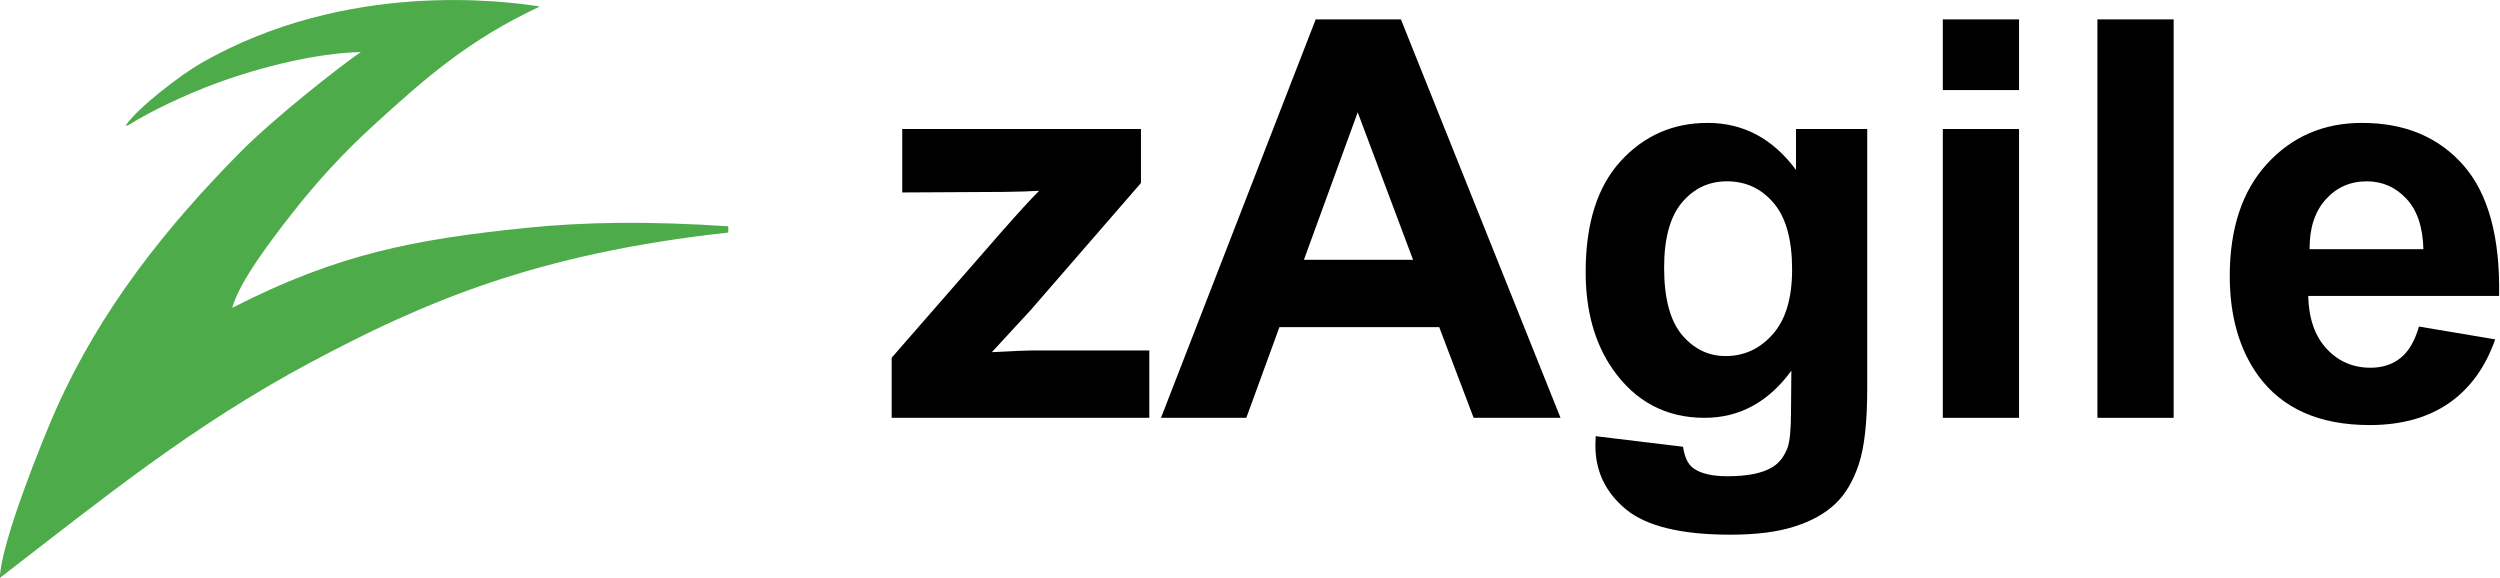<?xml version="1.0" encoding="UTF-8"?>
<!DOCTYPE svg PUBLIC "-//W3C//DTD SVG 1.1//EN" "http://www.w3.org/Graphics/SVG/1.1/DTD/svg11.dtd">
<!-- Creator: CorelDRAW 2019 (64 Bit) -->
<svg xmlns="http://www.w3.org/2000/svg" xml:space="preserve" width="1592px" height="368px" version="1.1" style="shape-rendering:geometricPrecision; text-rendering:geometricPrecision; image-rendering:optimizeQuality; fill-rule:evenodd; clip-rule:evenodd"
viewBox="0 0 1592 368.07"
 xmlns:xlink="http://www.w3.org/1999/xlink">
 <defs>
  <style type="text/css">
   <![CDATA[
    .fil0 {fill:#4DAB4A}
    .fil1 {fill:black;fill-rule:nonzero}
   ]]>
  </style>
 </defs>
 <g id="Camada_x0020_1">
  <path class="fil0" d="M147.75 196.11c4.49,-16.86 26.17,-44.84 37.08,-58.86 17.11,-21.97 34.14,-40.27 52.81,-57.31 33.09,-30.23 60.85,-54.69 106.09,-75.79 -21.86,-3.37 -122.65,-17.25 -215.88,36.1 -12.61,7.22 -40.38,28.35 -48.09,39.87 0.76,-0.21 1.63,-0.25 2.32,-0.68 13.84,-8.74 35.73,-19.07 55.12,-26.25 29.22,-10.83 64.92,-19.42 92.43,-20.04 -11.93,8.12 -54.48,41.25 -76.91,63.94 -47.52,48.06 -88.91,100.32 -116.93,163.06 -8.45,18.89 -35.56,85.98 -36.03,107.94 66.44,-51.22 122.91,-97.17 197.68,-137.15 72.89,-38.93 144.65,-69.52 266.26,-82.82l0 -3.99c-48.9,-3.26 -90.44,-2.93 -129.18,1.05 -71.15,7.36 -119.83,16.61 -186.77,50.93l0 0z"/>
  <path class="fil1" d="M567.77 266.12l0 -38.28 68.82 -78.86c11.34,-12.93 19.67,-22.03 25.1,-27.46 -5.67,0.35 -13.11,0.59 -22.33,0.7l-64.86 0.36 0 -40.41 152.05 0 0 34.38 -70.23 80.93 -24.75 26.82c13.46,-0.71 21.85,-1.07 25.1,-1.07l75.2 0 0 42.89 -164.1 0z"/>
  <path id="1" class="fil1" d="M993.78 266.12l-55.34 0 -21.92 -57.77 -101.78 0 -21.09 57.77 -54.34 0 98.53 -253.77 54.28 0 101.66 253.77zm-93.92 -100.66l-35.26 -93.92 -34.26 93.92 69.52 0z"/>
  <path id="2" class="fil1" d="M1016.17 277.81l55.64 6.74c0.95,6.55 3.08,11.04 6.38,13.53 4.67,3.48 11.94,5.25 21.86,5.25 12.7,0 22.21,-1.89 28.59,-5.73 4.25,-2.54 7.5,-6.61 9.69,-12.28 1.47,-4.02 2.24,-11.52 2.24,-22.33l0.24 -26.88c-14.65,20.02 -33.08,30.01 -55.29,30.01 -24.69,0 -44.3,-10.46 -58.72,-31.31 -11.34,-16.48 -17.01,-37.04 -17.01,-61.55 0,-30.83 7.44,-54.34 22.27,-70.59 14.83,-16.24 33.32,-24.39 55.41,-24.39 22.74,0 41.52,9.98 56.29,29.94l0 -26.05 45.37 0 0 164.93c0,21.68 -1.78,37.92 -5.38,48.61 -3.54,10.75 -8.56,19.14 -15.06,25.28 -6.44,6.09 -15.06,10.93 -25.87,14.36 -10.81,3.48 -24.46,5.2 -40.94,5.2 -31.19,0 -53.28,-5.38 -66.34,-16.07 -13.05,-10.75 -19.55,-24.28 -19.55,-40.76 0,-1.59 0.06,-3.6 0.18,-5.91zm43.59 -107.38c0,19.49 3.78,33.72 11.29,42.76 7.56,9.04 16.89,13.59 27.94,13.59 11.81,0 21.85,-4.67 30,-13.94 8.21,-9.28 12.29,-22.98 12.29,-41.17 0,-19.02 -3.9,-33.14 -11.76,-42.36 -7.79,-9.21 -17.72,-13.82 -29.71,-13.82 -11.63,0 -21.2,4.55 -28.76,13.59 -7.51,9.03 -11.29,22.8 -11.29,41.35z"/>
  <path id="3" class="fil1" d="M1237.27 57.37l0 -45.02 48.55 0 0 45.02 -48.55 0zm0 208.75l0 -183.95 48.55 0 0 183.95 -48.55 0z"/>
  <polygon id="4" class="fil1" points="1335.74,266.12 1335.74,12.35 1384.29,12.35 1384.29,266.12 "/>
  <path id="5" class="fil1" d="M1540.53 207.99l48.56 8.15c-6.2,17.78 -16.07,31.31 -29.48,40.64 -13.46,9.28 -30.3,13.95 -50.44,13.95 -31.96,0 -55.65,-10.46 -70.94,-31.37 -12.11,-16.78 -18.2,-37.92 -18.2,-63.5 0,-30.48 7.98,-54.4 23.87,-71.65 15.89,-17.31 36.03,-25.93 60.37,-25.93 27.29,0 48.85,9.03 64.68,27.11 15.77,18.07 23.33,45.78 22.62,83.11l-121.57 0c0.36,14.41 4.26,25.64 11.76,33.67 7.44,8.03 16.78,12.05 27.88,12.05 7.62,0 14,-2.07 19.14,-6.2 5.2,-4.14 9.1,-10.81 11.75,-20.03zm2.84 -49.26c-0.36,-14.12 -3.96,-24.87 -10.87,-32.19 -6.91,-7.39 -15.3,-11.05 -25.22,-11.05 -10.58,0 -19.32,3.9 -26.23,11.64 -6.91,7.74 -10.28,18.31 -10.16,31.6l72.48 0z"/>
 </g>
</svg>
